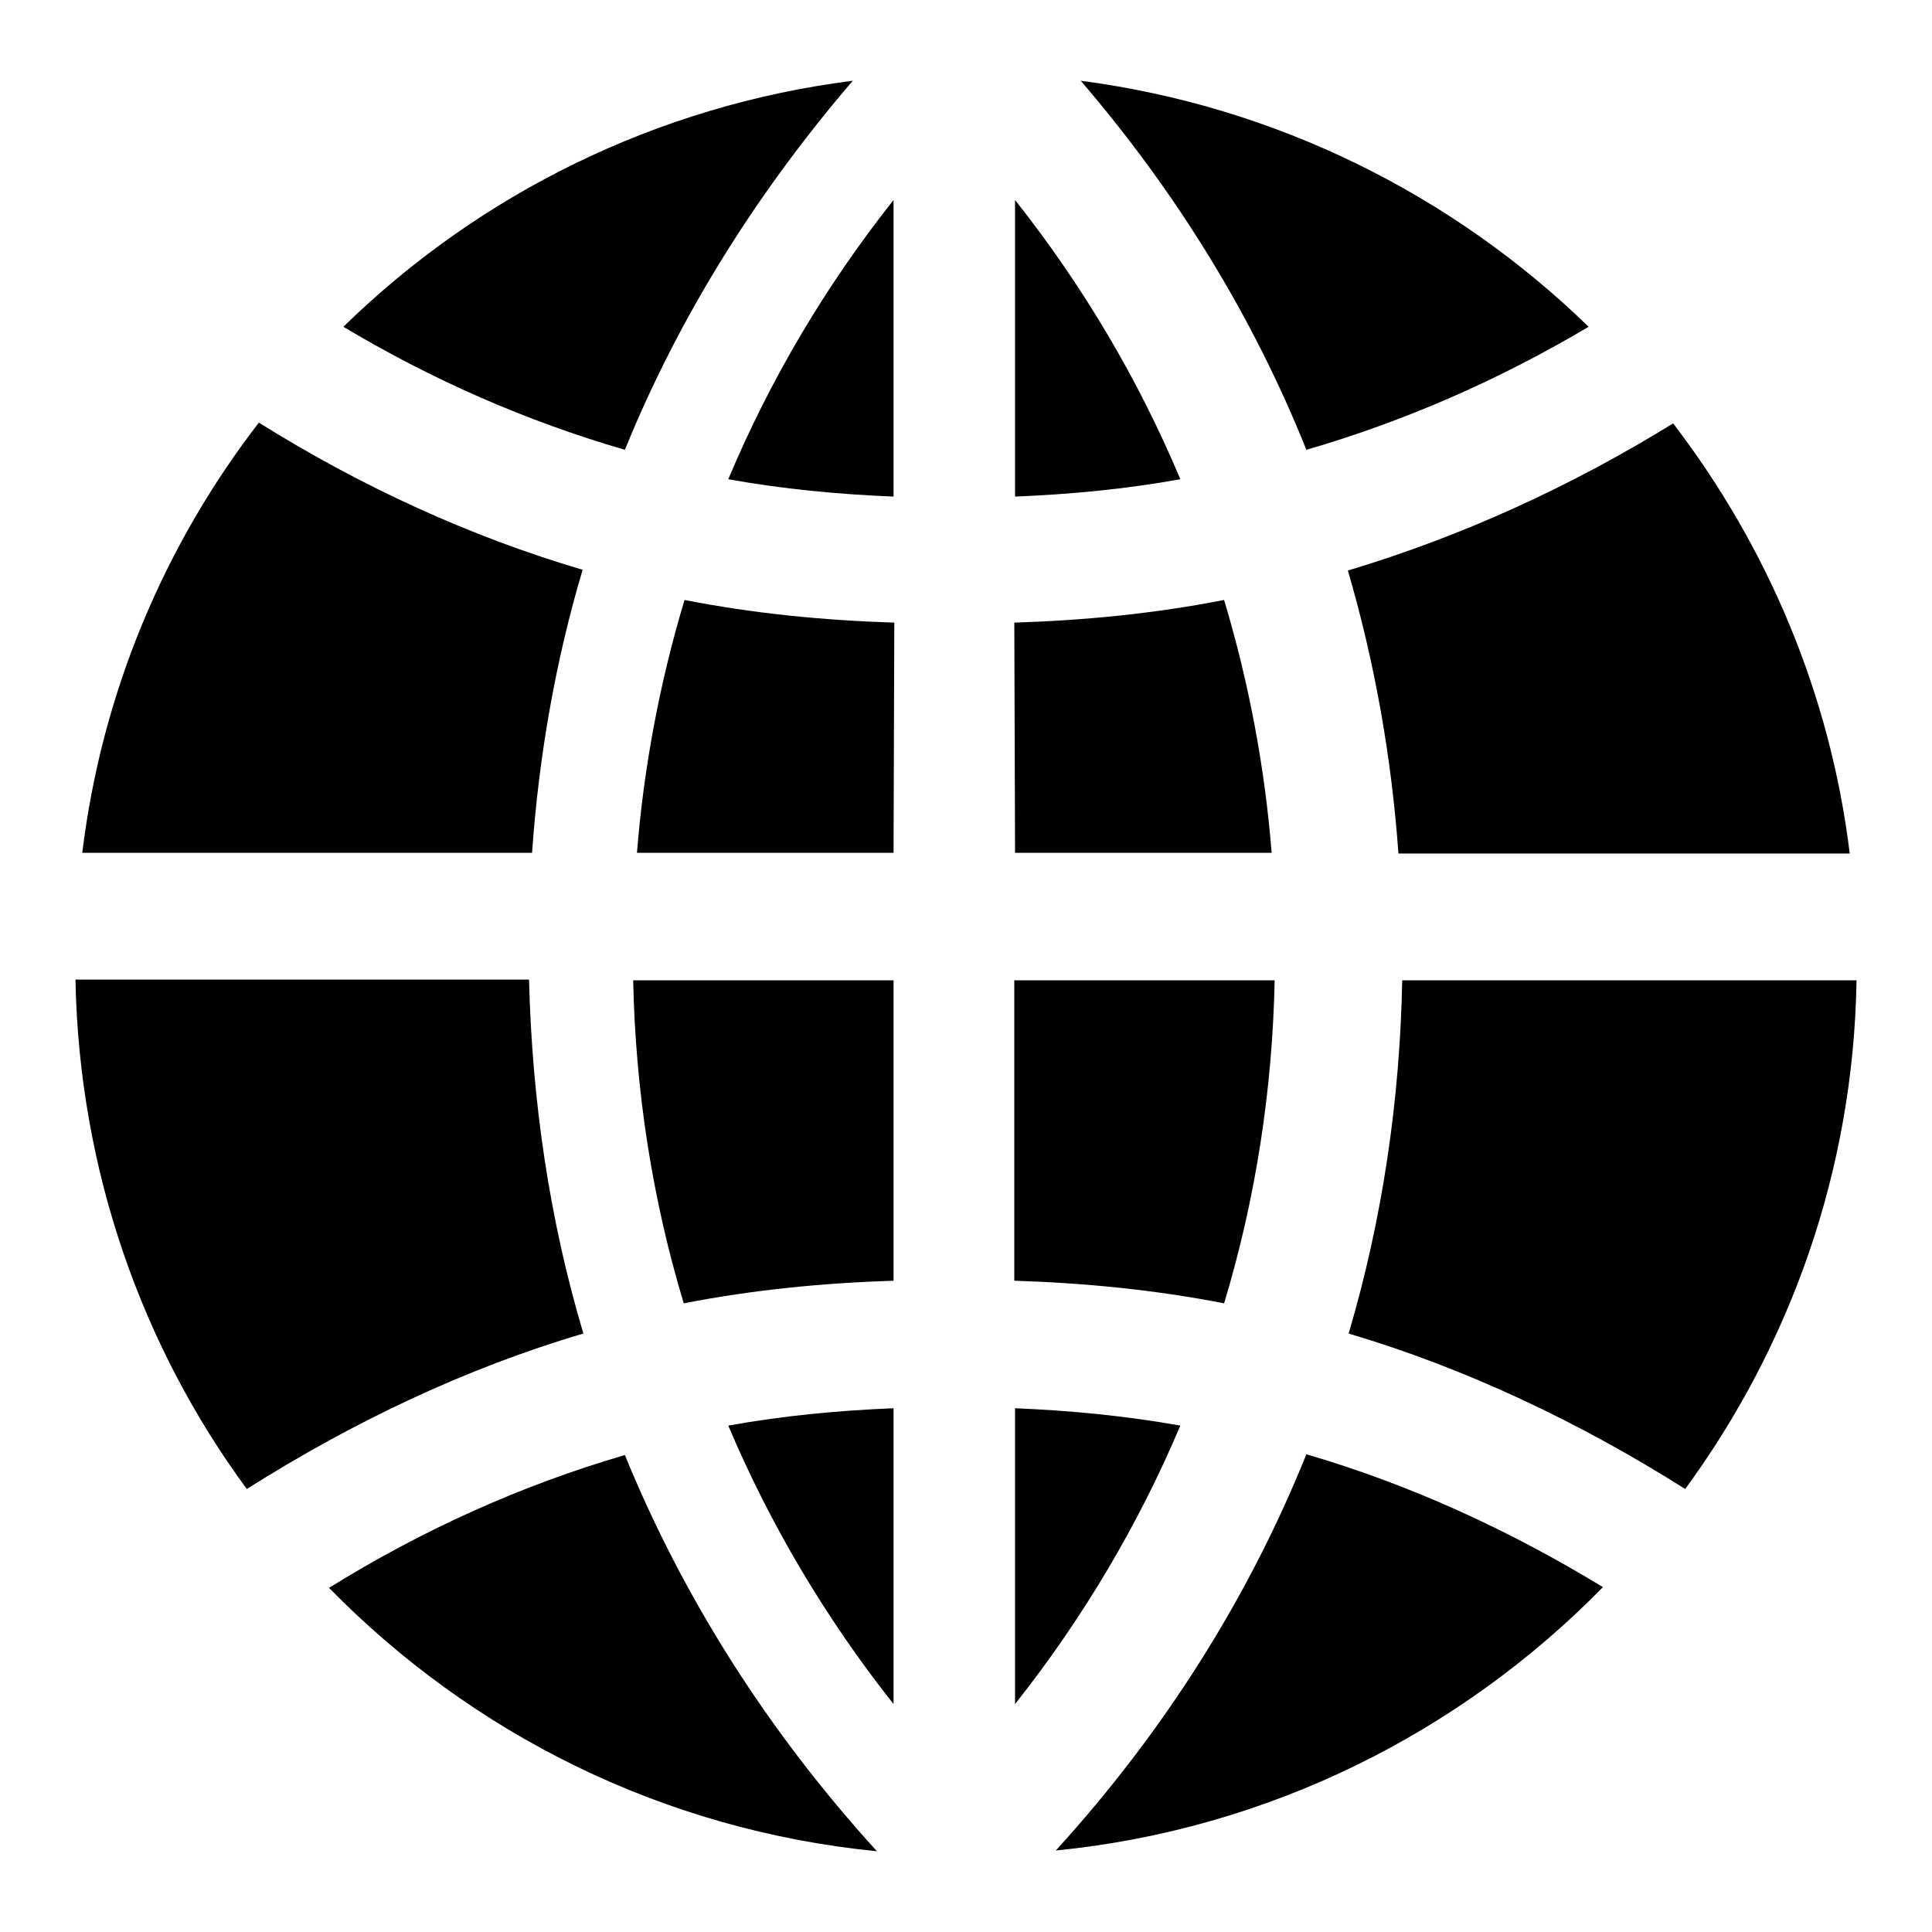 <?xml version="1.0" encoding="utf-8"?>
<!-- Svg Vector Icons : http://www.onlinewebfonts.com/icon -->
<!DOCTYPE svg PUBLIC "-//W3C//DTD SVG 1.1//EN" "http://www.w3.org/Graphics/SVG/1.1/DTD/svg11.dtd">
<svg version="1.1" xmlns="http://www.w3.org/2000/svg" xmlns:xlink="http://www.w3.org/1999/xlink" x="0px" y="0px" viewBox="0 0 256 256" enable-background="new 0 0 256 256" xml:space="preserve">
<g><g><path fill="#000000" d="M34.3,56c-12.5,16.2-20.8,35.7-23.4,57h59.6c0.9-12.8,3.1-25.4,6.7-37.5C62.3,71.1,47.9,64.5,34.3,56z"/><path fill="#000000" d="M10,129.9c0.5,25.2,8.8,48.5,22.7,67.4c14.1-8.9,29-16,44.6-20.6c-4.5-15.1-6.8-30.8-7.2-46.9H10z"/><path fill="#000000" d="M113,10.7C86.9,14,63.4,25.8,45.5,43.3c11.7,7,24.2,12.5,37.3,16.3C90,41.9,100.3,25.5,113,10.7z"/><path fill="#000000" d="M178.6,75.6c3.6,12.3,5.8,24.9,6.7,37.5h59.8c-2.6-21.3-11-40.8-23.4-57C208.1,64.5,193.6,71.1,178.6,75.6z"/><path fill="#000000" d="M82.8,192.8c-13.7,4-26.8,9.9-39.2,17.6c18.9,19.3,44.2,32.1,72.6,34.9C101.9,229.6,90.6,211.9,82.8,192.8z"/><path fill="#000000" d="M173.1,192.7c-7.6,18.9-18.8,36.7-33.2,52.5c28.3-2.8,53.7-15.7,72.5-34.9C199.9,202.7,186.8,196.7,173.1,192.7z"/><path fill="#000000" d="M223.3,197.3c13.9-19,22.3-42.2,22.7-67.4h-60.2c-0.3,15.8-2.6,31.6-7.1,46.8C194.2,181.3,209.2,188.4,223.3,197.3z"/><path fill="#000000" d="M210.5,43.3c-17.9-17.4-41.3-29.2-67.3-32.6c12.8,14.9,22.9,31.4,29.9,48.9C186.2,55.8,198.7,50.3,210.5,43.3z"/><path fill="#000000" d="M134.5,113h34c-0.9-11.3-3-22.5-6.3-33.5c-9.2,1.8-18.4,2.7-27.8,3L134.5,113L134.5,113z"/><path fill="#000000" d="M134.5,65.8c7.4-0.3,14.7-1,21.9-2.3c-5.5-13.1-12.8-25.5-21.9-37V65.8z"/><path fill="#000000" d="M134.5,186.6v39.2c9.1-11.5,16.4-23.9,21.9-36.9C149.1,187.6,141.8,186.9,134.5,186.6z"/><path fill="#000000" d="M168.9,129.9h-34.5v39.8c9.3,0.3,18.6,1.2,27.8,3C166.4,158.8,168.6,144.4,168.9,129.9z"/><path fill="#000000" d="M118.4,113h-34c0.9-11.3,3-22.5,6.3-33.5c9.2,1.8,18.4,2.7,27.8,3L118.4,113L118.4,113z"/><path fill="#000000" d="M118.4,65.8c-7.4-0.3-14.7-1-21.9-2.3c5.5-13.1,12.8-25.5,21.9-37V65.8z"/><path fill="#000000" d="M118.4,186.6v39.2c-9.1-11.5-16.4-23.9-21.9-36.9C103.7,187.6,111,186.9,118.4,186.6z"/><path fill="#000000" d="M83.9,129.9h34.5v39.8c-9.3,0.3-18.6,1.2-27.8,3C86.4,158.8,84.2,144.4,83.9,129.9z"/></g></g>
</svg>